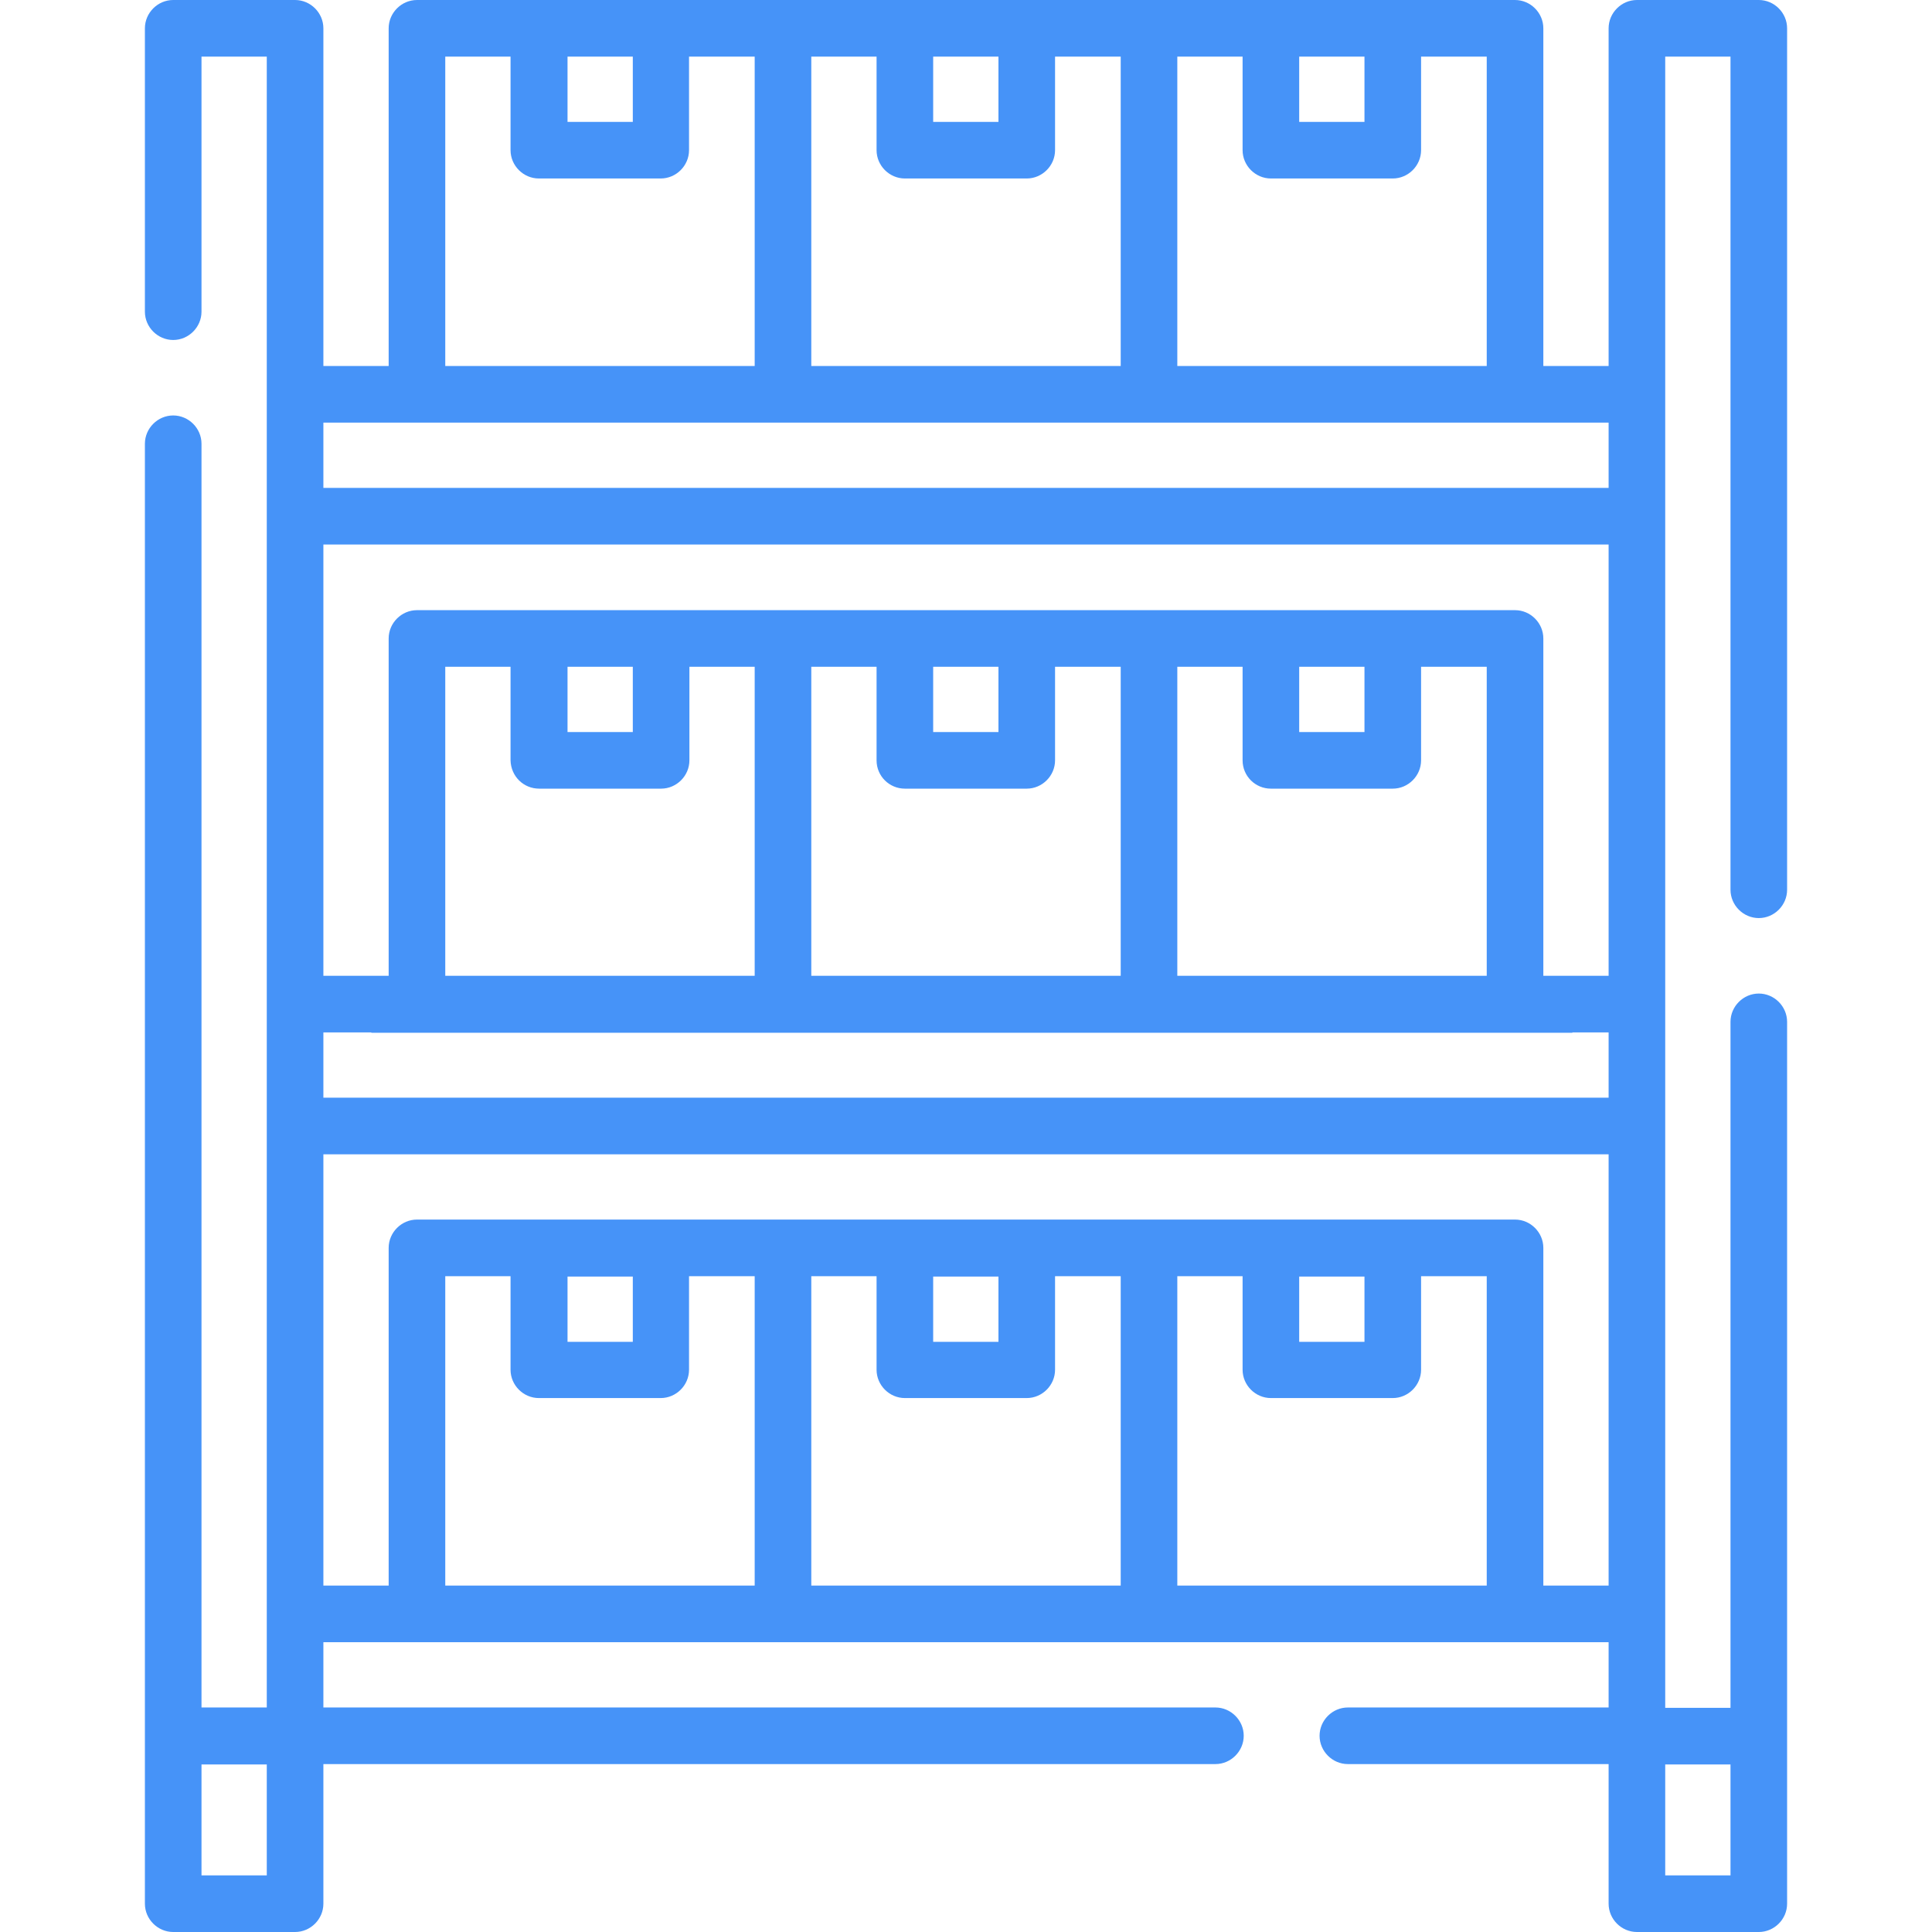 <?xml version="1.0" encoding="utf-8"?>
<!-- Generator: Adobe Illustrator 25.0.1, SVG Export Plug-In . SVG Version: 6.00 Build 0)  -->
<svg version="1.1" id="Capa_1" xmlns="http://www.w3.org/2000/svg" xmlns:xlink="http://www.w3.org/1999/xlink" x="0px" y="0px"
	 viewBox="0 0 512 512" style="enable-background:new 0 0 512 512;" xml:space="preserve">
<style type="text/css">
	.st0{fill:#4693F8;}
</style>
<path class="st0" d="M473.6,270.8c0-4.1-3.4-7.5-7.5-7.5s-7.5,3.4-7.5,7.5v181.8h-17.3V15h17.3v220.8c0,4.1,3.4,7.5,7.5,7.5
	s7.5-3.4,7.5-7.5V7.5c0-4.1-3.4-7.5-7.5-7.5h-32.3c-4.1,0-7.5,3.4-7.5,7.5V97H409V7.5c0-4.1-3.4-7.5-7.5-7.5H110.5
	c-4.1,0-7.5,3.4-7.5,7.5V97H85.7V7.5c0-4.1-3.4-7.5-7.5-7.5H45.9c-4.1,0-7.5,3.4-7.5,7.5v75.1c0,4.1,3.4,7.5,7.5,7.5
	s7.5-3.4,7.5-7.5V15h17.3v437.5H53.4V117.6c0-4.1-3.4-7.5-7.5-7.5s-7.5,3.4-7.5,7.5l0,386.9c0,4.1,3.4,7.5,7.5,7.5h32.3
	c4.1,0,7.5-3.4,7.5-7.5v-37h236.4c4.1,0,7.5-3.4,7.5-7.5c0-4.1-3.4-7.5-7.5-7.5H85.7v-17.3h340.6v17.3h-69.1c-4.1,0-7.5,3.4-7.5,7.5
	c0,4.1,3.4,7.5,7.5,7.5h69.1v37c0,4.1,3.4,7.5,7.5,7.5h32.3c4.1,0,7.5-3.4,7.5-7.5L473.6,270.8z M70.7,497H53.4v-29.4h17.3V497z
	 M344.3,15h17.3v17.3h-17.3V15z M312,15L312,15h17.3v24.8c0,4.1,3.4,7.5,7.5,7.5h32.3c4.1,0,7.5-3.4,7.5-7.5V15H394v82h-82V15z
	 M247.3,15h17.3v17.3h-17.3V15z M215,15L215,15h17.3v24.8c0,4.1,3.4,7.5,7.5,7.5h32.3c4.1,0,7.5-3.4,7.5-7.5V15H297v82h-82V15z
	 M150.4,15h17.3v17.3h-17.3V15z M118,15L118,15h17.3v24.8c0,4.1,3.4,7.5,7.5,7.5h32.3c4.1,0,7.5-3.4,7.5-7.5V15H200v82h-82V15z
	 M118,420.2v-82h17.3v24.8c0,4.1,3.4,7.5,7.5,7.5h32.3c4.1,0,7.5-3.4,7.5-7.5v-24.8H200v82H118z M150.4,355.6v-17.3h17.3v17.3H150.4
	z M215,420.2v-82h17.3v24.8c0,4.1,3.4,7.5,7.5,7.5h32.3c4.1,0,7.5-3.4,7.5-7.5v-24.8H297v82H215z M247.3,355.6v-17.3h17.3v17.3
	H247.3z M312,420.2v-82h17.3v24.8c0,4.1,3.4,7.5,7.5,7.5h32.3c4.1,0,7.5-3.4,7.5-7.5v-24.8H394v82H312z M344.3,355.6v-17.3h17.3
	v17.3H344.3z M426.3,420.2H409v-89.5c0-4.1-3.4-7.5-7.5-7.5H110.5c-4.1,0-7.5,3.4-7.5,7.5v89.5H85.7V305.9h340.6V420.2z
	 M426.3,290.9H85.7v-17.3h12.7c0,0,0,0.1,0,0.1h318.3c0,0,0-0.1,0-0.1h9.6V290.9z M142.9,209h32.3c4.1,0,7.5-3.4,7.5-7.5v-24.8H200
	v81.9h-73.9H118v-81.9h17.3v24.8C135.4,205.7,138.7,209,142.9,209z M150.4,194v-17.3h17.3V194H150.4z M239.8,209h32.3
	c4.1,0,7.5-3.4,7.5-7.5v-24.8H297v81.9h-8.1h-65.8H215v-81.9h17.3v24.8C232.3,205.7,235.7,209,239.8,209z M247.3,194v-17.3h17.3V194
	H247.3z M336.8,209h32.3c4.1,0,7.5-3.4,7.5-7.5v-24.8H394v81.9h-8.1H312v-81.9h17.3v24.8C329.3,205.7,332.7,209,336.8,209z
	 M344.3,194v-17.3h17.3V194H344.3z M426.3,258.6H409v-89.4c0-4.1-3.4-7.5-7.5-7.5H110.5c-4.1,0-7.5,3.4-7.5,7.5v89.4H85.7V144.3
	h340.6V258.6z M426.3,129.3H85.7V112h340.6V129.3z M458.6,497h-17.3v-29.4h17.3V497z"/>
</svg>
